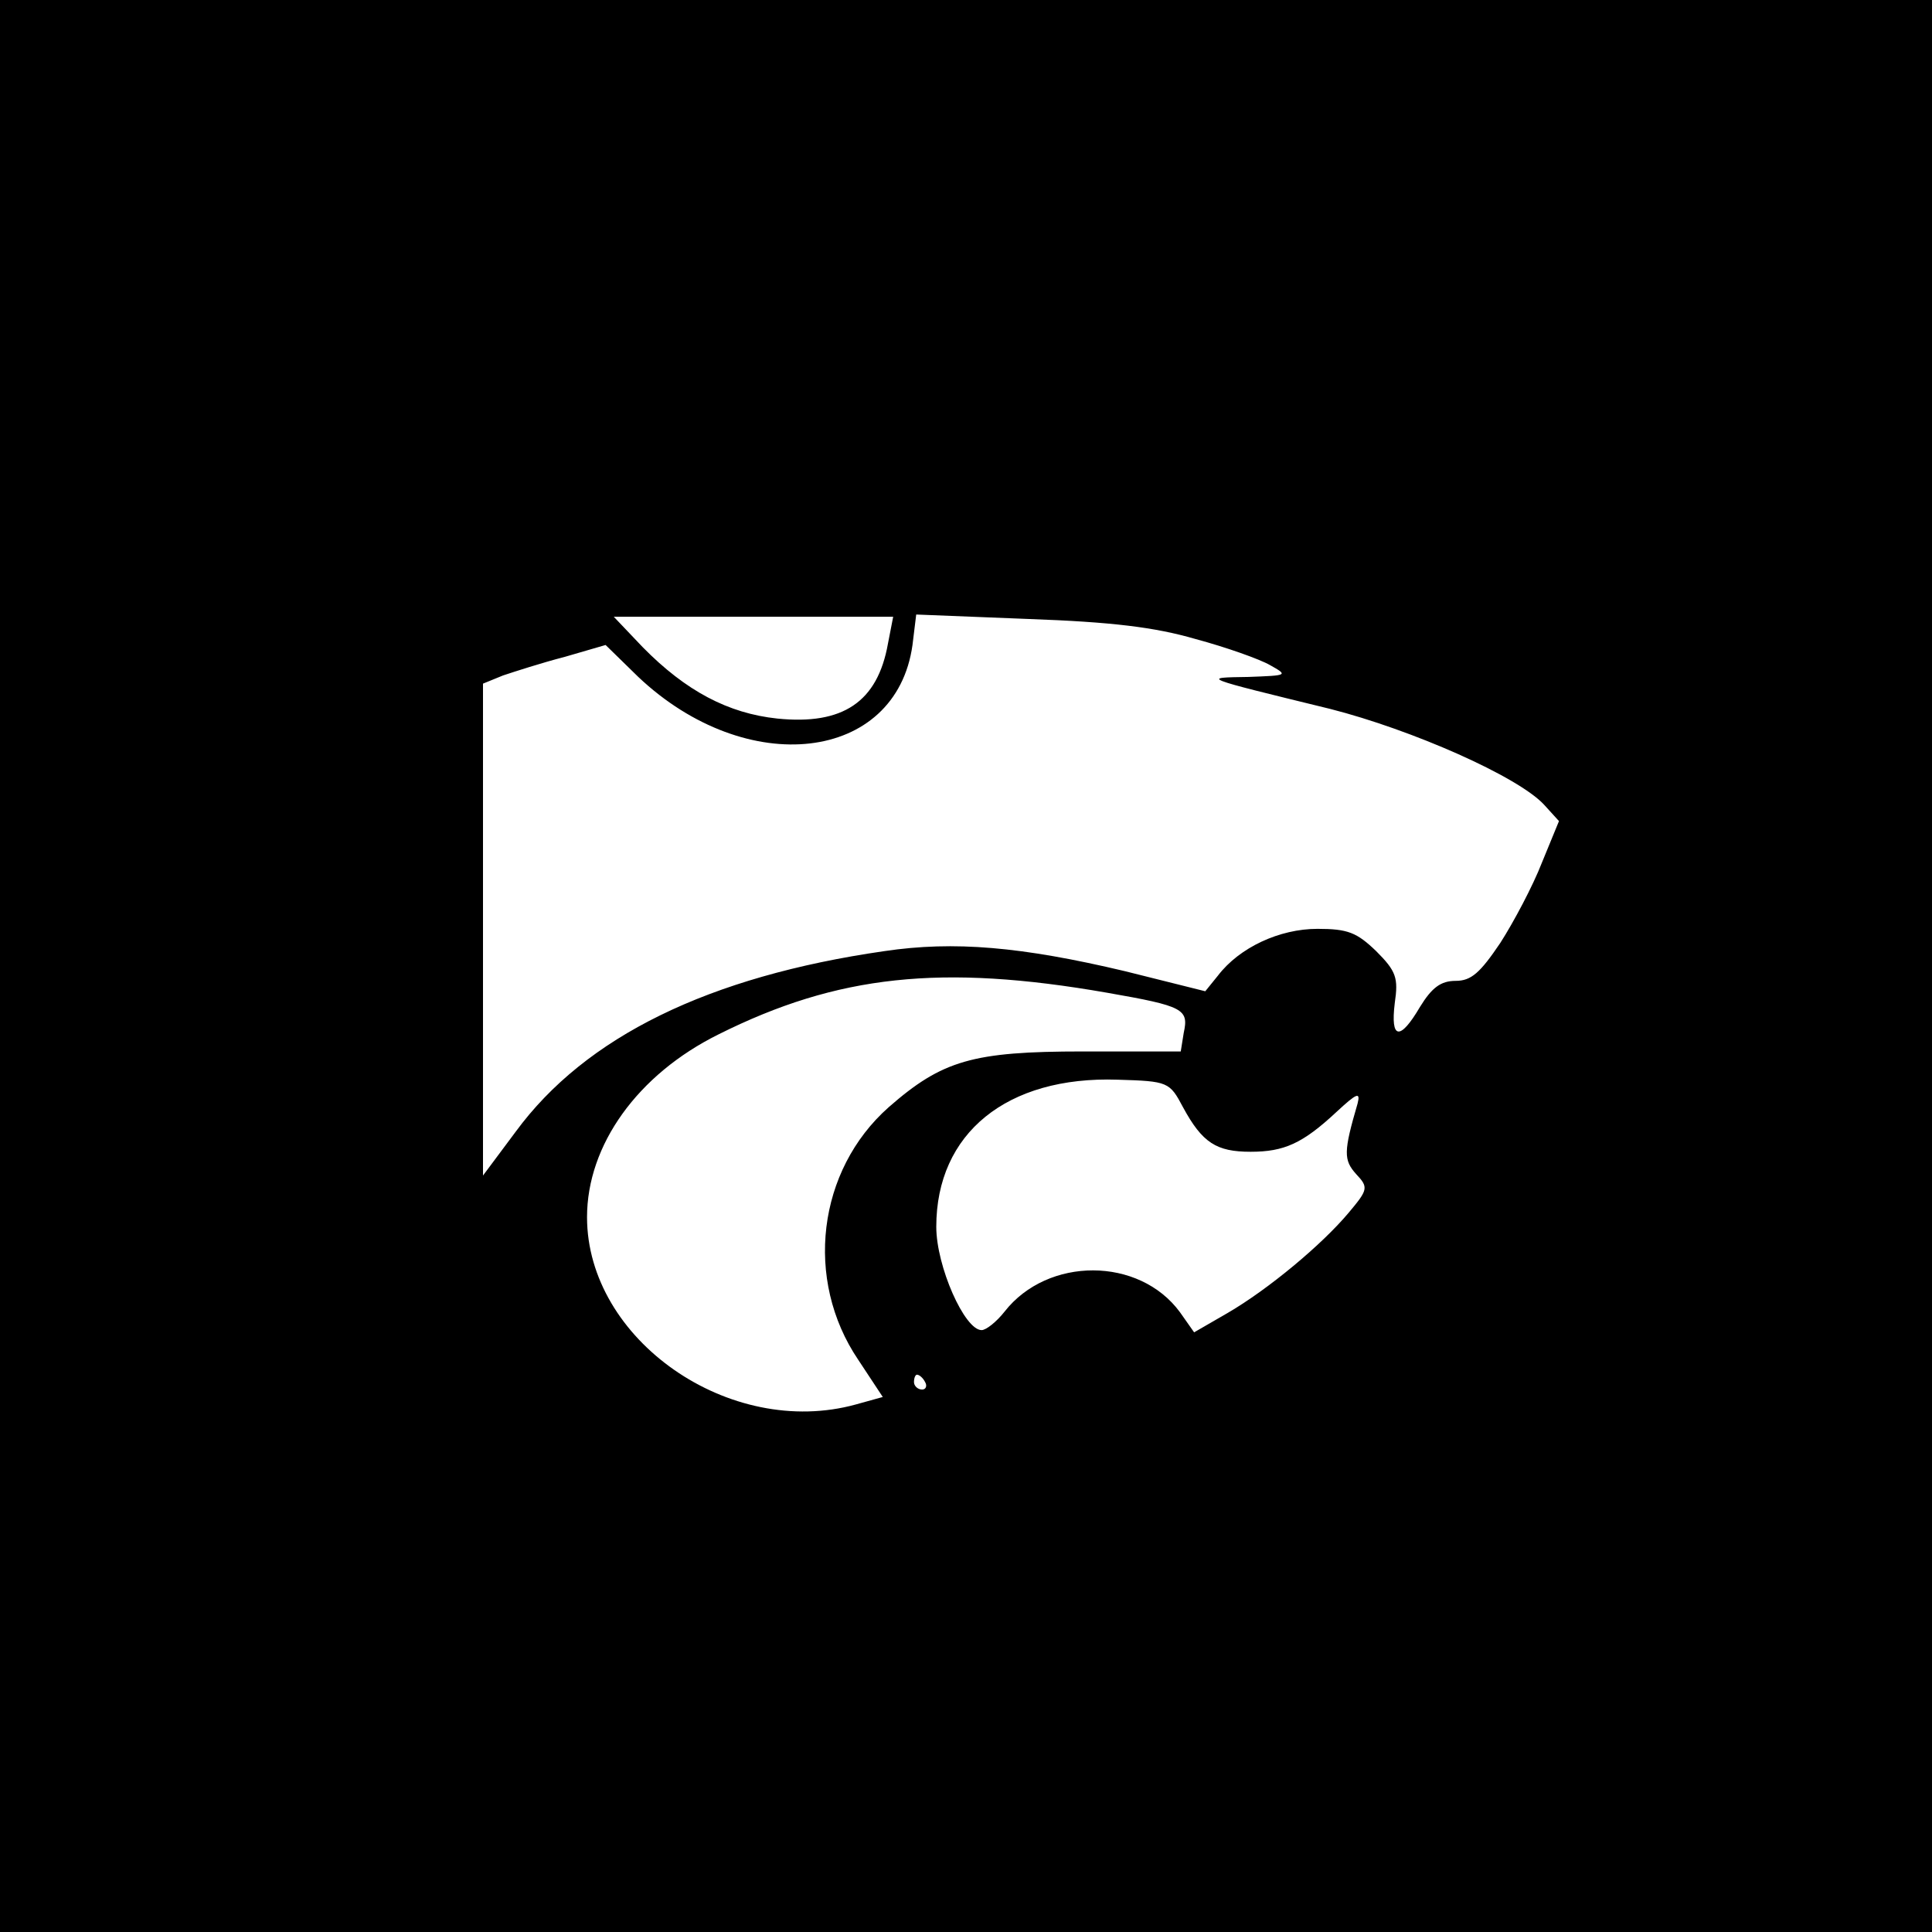 <?xml version="1.0" standalone="no"?>
<!DOCTYPE svg PUBLIC "-//W3C//DTD SVG 20010904//EN"
 "http://www.w3.org/TR/2001/REC-SVG-20010904/DTD/svg10.dtd">
<svg version="1.0" xmlns="http://www.w3.org/2000/svg"
 width="260pt" height="260pt" viewBox="0 0 260 260"
 preserveAspectRatio="xMidYMid meet">
<g transform="translate(0,260) scale(0.1,-0.1)"
fill="#000000" stroke="none">
<path d="M0 1300 l0 -1300 1300 0 1300 0 0 1300 0 1300 -1300 0 -1300 0 0
-1300z m1195 434 c-14 -79 -61 -110 -149 -101 -66 7 -123 37 -181 96 l-39 41
188 0 188 0 -7 -36z m414 6 c41 -11 86 -27 100 -35 25 -14 24 -14 -29 -16 -63
-1 -66 0 110 -43 110 -28 253 -91 288 -129 l20 -22 -23 -56 c-12 -31 -38 -80
-56 -108 -27 -40 -39 -51 -60 -51 -20 0 -32 -9 -48 -35 -27 -46 -40 -44 -34 5
5 34 2 43 -25 70 -26 25 -38 30 -79 30 -51 0 -105 -25 -134 -63 l-17 -21 -108
27 c-139 33 -230 41 -324 27 -236 -34 -402 -115 -496 -243 l-44 -59 0 331 0
331 27 11 c15 5 52 17 83 25 l55 16 44 -43 c146 -138 347 -115 369 43 l5 41
151 -6 c112 -4 170 -11 225 -27z m-119 -476 c103 -18 110 -22 103 -54 l-4 -25
-132 0 c-148 0 -189 -12 -261 -75 -96 -85 -114 -232 -41 -340 l33 -50 -36 -10
c-170 -47 -362 87 -362 252 0 97 68 192 177 246 160 80 300 95 523 56z m102
-154 c26 -48 45 -60 91 -60 45 0 70 11 116 54 27 25 32 27 28 11 -19 -65 -19
-76 -2 -95 17 -18 16 -21 -10 -52 -36 -43 -108 -103 -163 -135 l-45 -26 -19
27 c-55 75 -178 75 -236 1 -11 -14 -25 -25 -31 -25 -23 0 -61 86 -61 139 0
126 95 203 244 198 68 -2 70 -3 88 -37z m-347 -370 c3 -5 1 -10 -4 -10 -6 0
-11 5 -11 10 0 6 2 10 4 10 3 0 8 -4 11 -10z"/>
</g>
</svg>
